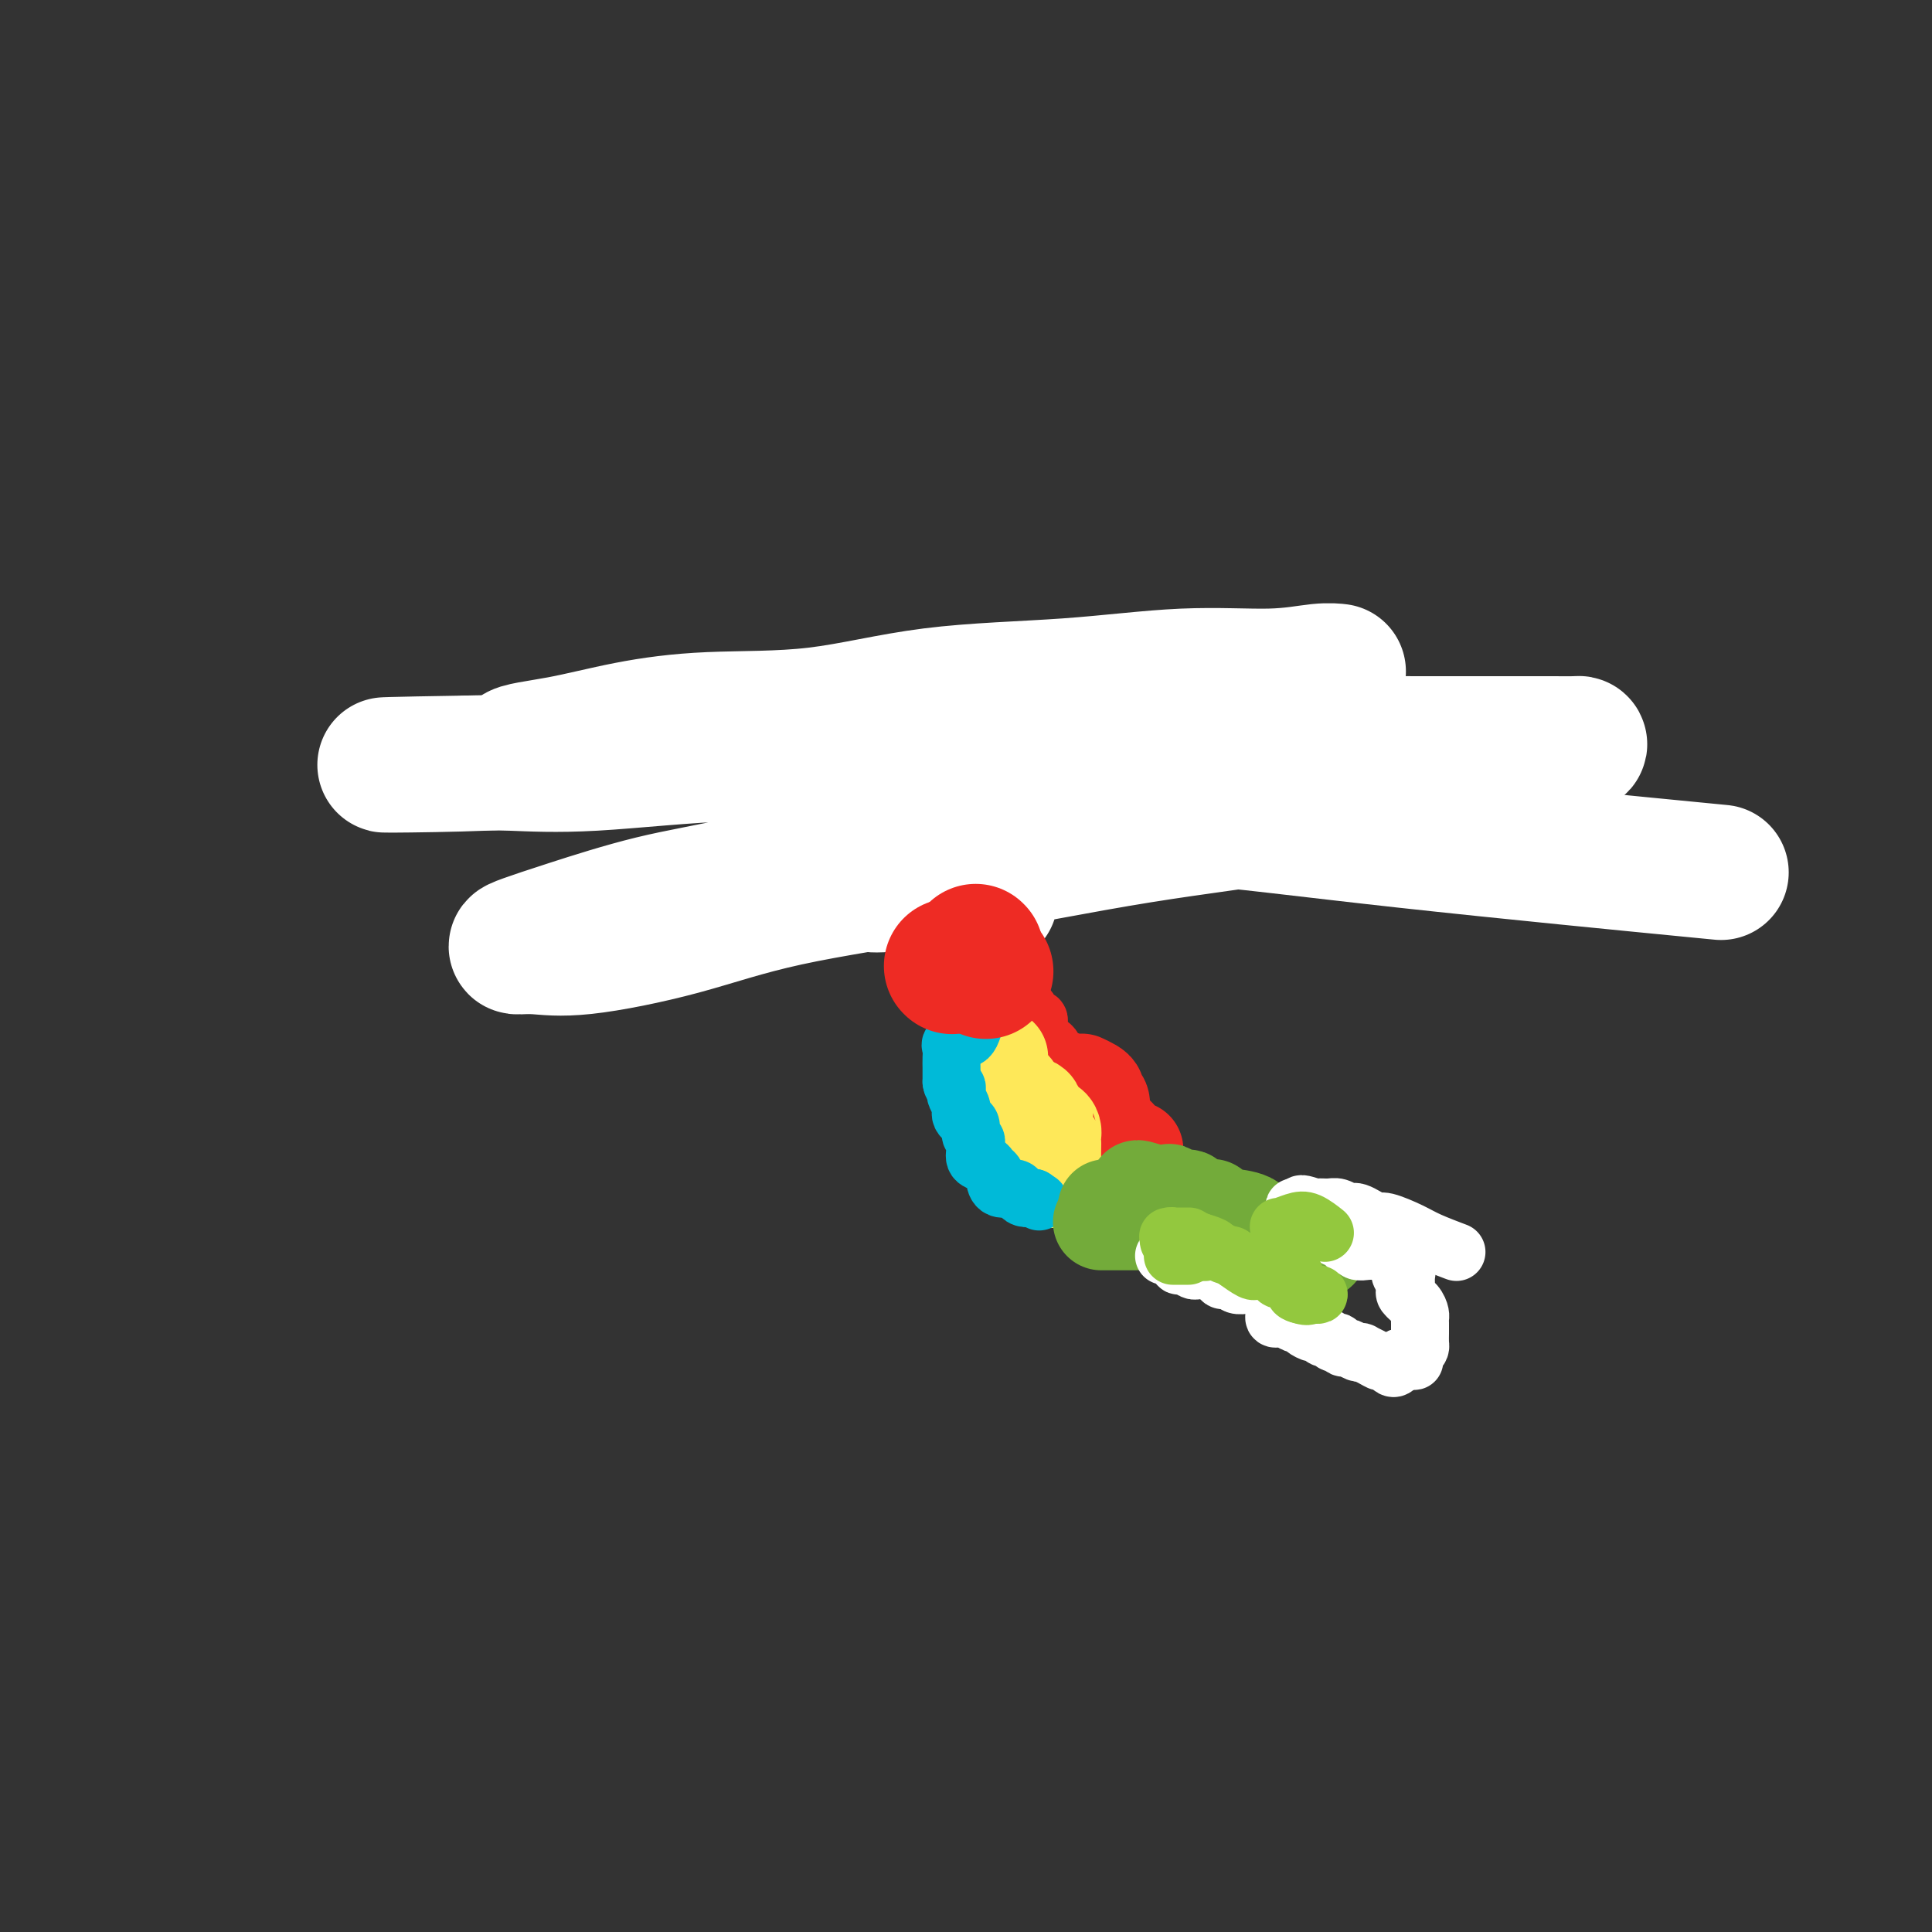 <svg viewBox='0 0 400 400' version='1.1' xmlns='http://www.w3.org/2000/svg' xmlns:xlink='http://www.w3.org/1999/xlink'><rect x="0" y="0" width="400" height="400" fill="#333333" stroke="none"/><g fill='none' stroke='#AD1419' stroke-width='4' stroke-linecap='round' stroke-linejoin='round'><path d='M214,152c-0.959,0.325 -1.919,0.649 -3,1c-1.081,0.351 -2.284,0.727 -3,1c-0.716,0.273 -0.946,0.442 -2,1c-1.054,0.558 -2.934,1.504 -4,2c-1.066,0.496 -1.320,0.541 -2,1c-0.680,0.459 -1.787,1.331 -3,2c-1.213,0.669 -2.530,1.135 -4,2c-1.470,0.865 -3.091,2.131 -4,3c-0.909,0.869 -1.107,1.342 -2,2c-0.893,0.658 -2.481,1.500 -3,2c-0.519,0.500 0.033,0.659 0,1c-0.033,0.341 -0.650,0.865 -1,1c-0.350,0.135 -0.433,-0.120 -1,0c-0.567,0.120 -1.617,0.613 -2,1c-0.383,0.387 -0.099,0.667 0,1c0.099,0.333 0.011,0.719 0,1c-0.011,0.281 0.054,0.458 0,1c-0.054,0.542 -0.225,1.450 0,2c0.225,0.550 0.848,0.743 1,1c0.152,0.257 -0.165,0.579 0,1c0.165,0.421 0.814,0.939 1,1c0.186,0.061 -0.090,-0.337 0,0c0.090,0.337 0.548,1.410 1,2c0.452,0.590 0.899,0.697 1,1c0.101,0.303 -0.143,0.801 0,1c0.143,0.199 0.675,0.098 1,0c0.325,-0.098 0.444,-0.194 1,0c0.556,0.194 1.549,0.679 2,1c0.451,0.321 0.358,0.478 1,1c0.642,0.522 2.018,1.408 3,2c0.982,0.592 1.571,0.891 2,1c0.429,0.109 0.700,0.029 1,0c0.300,-0.029 0.631,-0.007 1,0c0.369,0.007 0.777,-0.003 1,0c0.223,0.003 0.263,0.017 1,0c0.737,-0.017 2.172,-0.065 3,0c0.828,0.065 1.049,0.243 1,0c-0.049,-0.243 -0.368,-0.905 0,-1c0.368,-0.095 1.424,0.379 2,0c0.576,-0.379 0.671,-1.610 1,-2c0.329,-0.390 0.892,0.060 1,0c0.108,-0.060 -0.240,-0.632 0,-1c0.240,-0.368 1.069,-0.534 2,-1c0.931,-0.466 1.966,-1.233 3,-2'/><path d='M211,182c1.548,-1.087 1.917,-0.806 2,-1c0.083,-0.194 -0.121,-0.863 0,-1c0.121,-0.137 0.568,0.259 1,0c0.432,-0.259 0.848,-1.173 1,-2c0.152,-0.827 0.041,-1.565 0,-2c-0.041,-0.435 -0.011,-0.565 0,-1c0.011,-0.435 0.003,-1.175 0,-2c-0.003,-0.825 -0.001,-1.737 0,-2c0.001,-0.263 0.000,0.121 0,0c-0.000,-0.121 -0.000,-0.749 0,-1c0.000,-0.251 0.000,-0.126 0,0'/></g>
<g fill='none' stroke='#AD1419' stroke-width='28' stroke-linecap='round' stroke-linejoin='round'><path d='M201,171c0.000,0.000 0.100,0.100 0.1,0.1'/></g>
<g fill='none' stroke='#FFFFFF' stroke-width='28' stroke-linecap='round' stroke-linejoin='round'><path d='M205,186c-1.297,-0.340 -2.594,-0.679 -4,-1c-1.406,-0.321 -2.921,-0.622 -4,-1c-1.079,-0.378 -1.724,-0.833 -3,-1c-1.276,-0.167 -3.185,-0.045 -5,0c-1.815,0.045 -3.538,0.014 -5,0c-1.462,-0.014 -2.665,-0.011 -4,0c-1.335,0.011 -2.803,0.029 -3,0c-0.197,-0.029 0.876,-0.104 2,0c1.124,0.104 2.300,0.387 5,0c2.700,-0.387 6.924,-1.444 11,-3c4.076,-1.556 8.002,-3.612 13,-5c4.998,-1.388 11.066,-2.109 16,-3c4.934,-0.891 8.733,-1.951 13,-3c4.267,-1.049 9.003,-2.087 12,-3c2.997,-0.913 4.254,-1.699 5,-2c0.746,-0.301 0.982,-0.115 1,0c0.018,0.115 -0.181,0.160 -1,0c-0.819,-0.160 -2.258,-0.524 -5,0c-2.742,0.524 -6.789,1.936 -11,3c-4.211,1.064 -8.588,1.781 -15,3c-6.412,1.219 -14.859,2.942 -22,4c-7.141,1.058 -12.977,1.453 -21,3c-8.023,1.547 -18.233,4.247 -26,6c-7.767,1.753 -13.091,2.560 -19,4c-5.909,1.440 -12.403,3.513 -17,5c-4.597,1.487 -7.298,2.388 -9,3c-1.702,0.612 -2.403,0.934 -2,1c0.403,0.066 1.912,-0.125 4,0c2.088,0.125 4.754,0.564 10,0c5.246,-0.564 13.071,-2.133 20,-4c6.929,-1.867 12.961,-4.032 22,-6c9.039,-1.968 21.087,-3.737 34,-6c12.913,-2.263 26.693,-5.019 39,-7c12.307,-1.981 23.140,-3.186 33,-5c9.860,-1.814 18.747,-4.237 26,-6c7.253,-1.763 12.874,-2.865 18,-4c5.126,-1.135 9.758,-2.304 12,-3c2.242,-0.696 2.093,-0.918 2,-1c-0.093,-0.082 -0.130,-0.022 -1,0c-0.870,0.022 -2.572,0.006 -5,0c-2.428,-0.006 -5.583,-0.004 -10,0c-4.417,0.004 -10.095,0.009 -16,0c-5.905,-0.009 -12.036,-0.033 -19,0c-6.964,0.033 -14.761,0.121 -24,0c-9.239,-0.121 -19.921,-0.453 -32,0c-12.079,0.453 -25.554,1.690 -37,2c-11.446,0.310 -20.862,-0.309 -31,0c-10.138,0.309 -20.999,1.545 -29,2c-8.001,0.455 -13.143,0.130 -17,0c-3.857,-0.130 -6.428,-0.065 -9,0'/><path d='M97,158c-34.917,0.564 -8.210,0.473 3,0c11.210,-0.473 6.924,-1.328 7,-2c0.076,-0.672 4.514,-1.160 9,-2c4.486,-0.840 9.020,-2.031 14,-3c4.980,-0.969 10.406,-1.718 17,-2c6.594,-0.282 14.357,-0.099 22,-1c7.643,-0.901 15.166,-2.886 24,-4c8.834,-1.114 18.978,-1.356 28,-2c9.022,-0.644 16.923,-1.690 24,-2c7.077,-0.310 13.331,0.114 18,0c4.669,-0.114 7.753,-0.768 10,-1c2.247,-0.232 3.659,-0.043 4,0c0.341,0.043 -0.387,-0.061 -1,0c-0.613,0.061 -1.110,0.288 -3,1c-1.890,0.712 -5.172,1.910 -9,3c-3.828,1.090 -8.200,2.074 -12,3c-3.800,0.926 -7.027,1.796 -11,3c-3.973,1.204 -8.691,2.742 -14,4c-5.309,1.258 -11.207,2.234 -16,3c-4.793,0.766 -8.480,1.320 -13,2c-4.520,0.680 -9.874,1.485 -13,2c-3.126,0.515 -4.025,0.740 -5,1c-0.975,0.260 -2.026,0.553 -2,1c0.026,0.447 1.129,1.047 4,1c2.871,-0.047 7.511,-0.740 13,0c5.489,0.740 11.827,2.914 20,4c8.173,1.086 18.180,1.085 30,2c11.820,0.915 25.451,2.746 46,5c20.549,2.254 48.014,4.930 59,6c10.986,1.070 5.493,0.535 0,0'/></g>
<g fill='none' stroke='#EE2B24' stroke-width='28' stroke-linecap='round' stroke-linejoin='round'><path d='M202,197c0.000,0.000 0.100,0.100 0.1,0.1'/></g>
<g fill='none' stroke='#EE2B24' stroke-width='12' stroke-linecap='round' stroke-linejoin='round'><path d='M211,204c-0.001,0.303 -0.002,0.606 0,1c0.002,0.394 0.006,0.879 0,1c-0.006,0.121 -0.022,-0.122 0,0c0.022,0.122 0.083,0.610 0,1c-0.083,0.390 -0.309,0.683 0,1c0.309,0.317 1.155,0.659 2,1'/><path d='M213,209c0.476,1.240 0.667,1.842 1,2c0.333,0.158 0.810,-0.126 1,0c0.190,0.126 0.094,0.664 0,1c-0.094,0.336 -0.185,0.471 0,1c0.185,0.529 0.645,1.452 1,2c0.355,0.548 0.603,0.721 1,1c0.397,0.279 0.941,0.662 1,1c0.059,0.338 -0.369,0.629 0,1c0.369,0.371 1.534,0.820 2,1c0.466,0.180 0.233,0.090 0,0'/></g>
<g fill='none' stroke='#EE2B24' stroke-width='20' stroke-linecap='round' stroke-linejoin='round'><path d='M224,224c0.724,0.335 1.448,0.671 2,1c0.552,0.329 0.932,0.652 1,1c0.068,0.348 -0.178,0.722 0,1c0.178,0.278 0.779,0.459 1,1c0.221,0.541 0.063,1.440 0,2c-0.063,0.560 -0.032,0.780 0,1'/><path d='M228,231c0.603,1.289 0.112,1.011 0,1c-0.112,-0.011 0.156,0.246 1,1c0.844,0.754 2.265,2.006 3,3c0.735,0.994 0.785,1.730 1,2c0.215,0.270 0.596,0.073 1,0c0.404,-0.073 0.830,-0.021 1,0c0.170,0.021 0.085,0.010 0,0'/></g>
<g fill='none' stroke='#FEE859' stroke-width='20' stroke-linecap='round' stroke-linejoin='round'><path d='M202,222c0.061,-0.090 0.121,-0.180 1,0c0.879,0.180 2.576,0.630 3,1c0.424,0.370 -0.425,0.661 0,1c0.425,0.339 2.124,0.725 3,1c0.876,0.275 0.928,0.440 1,1c0.072,0.560 0.163,1.515 1,2c0.837,0.485 2.420,0.501 3,1c0.580,0.499 0.156,1.480 0,2c-0.156,0.520 -0.045,0.577 0,1c0.045,0.423 0.022,1.211 0,2'/><path d='M214,234c0.226,0.968 0.791,0.889 1,1c0.209,0.111 0.064,0.411 0,1c-0.064,0.589 -0.045,1.466 0,2c0.045,0.534 0.116,0.725 0,1c-0.116,0.275 -0.420,0.635 0,1c0.420,0.365 1.562,0.736 2,1c0.438,0.264 0.170,0.422 0,1c-0.170,0.578 -0.242,1.577 0,2c0.242,0.423 0.797,0.271 1,0c0.203,-0.271 0.054,-0.660 0,-1c-0.054,-0.340 -0.015,-0.630 0,-1c0.015,-0.370 0.004,-0.820 0,-1c-0.004,-0.180 -0.002,-0.090 0,0'/><path d='M218,241c0.155,-0.505 0.041,-0.268 0,-1c-0.041,-0.732 -0.011,-2.433 0,-3c0.011,-0.567 0.001,0.002 0,0c-0.001,-0.002 0.007,-0.573 0,-1c-0.007,-0.427 -0.029,-0.709 0,-1c0.029,-0.291 0.110,-0.589 0,-1c-0.110,-0.411 -0.411,-0.933 -1,-1c-0.589,-0.067 -1.467,0.322 -2,0c-0.533,-0.322 -0.720,-1.356 -1,-2c-0.280,-0.644 -0.651,-0.898 -1,-1c-0.349,-0.102 -0.674,-0.051 -1,0'/><path d='M212,230c-1.049,-0.784 -0.672,-0.743 -1,-1c-0.328,-0.257 -1.359,-0.810 -2,-1c-0.641,-0.190 -0.890,-0.015 -1,0c-0.110,0.015 -0.082,-0.129 0,-1c0.082,-0.871 0.218,-2.470 0,-3c-0.218,-0.530 -0.791,0.008 -1,0c-0.209,-0.008 -0.056,-0.563 0,-1c0.056,-0.437 0.015,-0.756 0,-1c-0.015,-0.244 -0.004,-0.412 0,-1c0.004,-0.588 0.001,-1.597 0,-2c-0.001,-0.403 -0.001,-0.202 0,0'/></g>
<g fill='none' stroke='#00BAD8' stroke-width='12' stroke-linecap='round' stroke-linejoin='round'><path d='M202,211c-0.323,1.148 -0.647,2.296 -1,3c-0.353,0.704 -0.736,0.965 -1,1c-0.264,0.035 -0.411,-0.155 -1,0c-0.589,0.155 -1.622,0.657 -2,1c-0.378,0.343 -0.101,0.528 0,1c0.101,0.472 0.027,1.229 0,2c-0.027,0.771 -0.007,1.554 0,2c0.007,0.446 0.002,0.556 0,1c-0.002,0.444 -0.001,1.222 0,2'/><path d='M197,224c0.222,1.412 0.778,0.942 1,1c0.222,0.058 0.111,0.645 0,1c-0.111,0.355 -0.223,0.476 0,1c0.223,0.524 0.782,1.449 1,2c0.218,0.551 0.096,0.729 0,1c-0.096,0.271 -0.165,0.636 0,1c0.165,0.364 0.566,0.728 1,1c0.434,0.272 0.901,0.453 1,1c0.099,0.547 -0.172,1.460 0,2c0.172,0.540 0.785,0.708 1,1c0.215,0.292 0.032,0.708 0,1c-0.032,0.292 0.086,0.460 0,1c-0.086,0.540 -0.377,1.453 0,2c0.377,0.547 1.423,0.729 2,1c0.577,0.271 0.687,0.632 1,1c0.313,0.368 0.829,0.742 1,1c0.171,0.258 -0.005,0.398 0,1c0.005,0.602 0.189,1.664 1,2c0.811,0.336 2.248,-0.054 3,0c0.752,0.054 0.818,0.553 1,1c0.182,0.447 0.481,0.842 1,1c0.519,0.158 1.260,0.079 2,0'/><path d='M214,248c2.000,1.333 1.000,0.667 0,0'/></g>
<g fill='none' stroke='#EE2B24' stroke-width='28' stroke-linecap='round' stroke-linejoin='round'><path d='M204,201c0.000,0.000 0.100,0.100 0.1,0.1'/><path d='M197,200c0.000,0.000 0.100,0.100 0.1,0.1'/></g>
<g fill='none' stroke='#73AB3A' stroke-width='20' stroke-linecap='round' stroke-linejoin='round'><path d='M229,250c0.975,-0.214 1.949,-0.427 3,0c1.051,0.427 2.178,1.495 3,2c0.822,0.505 1.338,0.446 3,1c1.662,0.554 4.470,1.721 6,2c1.530,0.279 1.781,-0.332 3,0c1.219,0.332 3.405,1.605 5,2c1.595,0.395 2.599,-0.088 4,0c1.401,0.088 3.199,0.745 4,1c0.801,0.255 0.604,0.106 1,0c0.396,-0.106 1.383,-0.168 2,0c0.617,0.168 0.864,0.567 1,1c0.136,0.433 0.162,0.900 1,1c0.838,0.100 2.490,-0.167 3,0c0.510,0.167 -0.121,0.770 0,1c0.121,0.230 0.994,0.089 1,0c0.006,-0.089 -0.854,-0.127 -1,0c-0.146,0.127 0.422,0.419 0,0c-0.422,-0.419 -1.835,-1.548 -3,-2c-1.165,-0.452 -2.083,-0.226 -3,0'/><path d='M262,259c-1.365,-0.276 -1.776,-0.466 -2,-1c-0.224,-0.534 -0.259,-1.411 -1,-2c-0.741,-0.589 -2.186,-0.889 -3,-1c-0.814,-0.111 -0.995,-0.034 -1,0c-0.005,0.034 0.168,0.024 0,0c-0.168,-0.024 -0.675,-0.063 -1,0c-0.325,0.063 -0.468,0.229 -1,0c-0.532,-0.229 -1.452,-0.854 -2,-1c-0.548,-0.146 -0.723,0.186 -1,0c-0.277,-0.186 -0.656,-0.891 -1,-1c-0.344,-0.109 -0.655,0.378 -1,0c-0.345,-0.378 -0.726,-1.622 -1,-2c-0.274,-0.378 -0.440,0.110 -1,0c-0.560,-0.110 -1.512,-0.818 -2,-1c-0.488,-0.182 -0.512,0.163 -1,0c-0.488,-0.163 -1.441,-0.832 -2,-1c-0.559,-0.168 -0.724,0.165 -1,0c-0.276,-0.165 -0.662,-0.829 -1,-1c-0.338,-0.171 -0.627,0.150 -1,0c-0.373,-0.150 -0.831,-0.771 -1,-1c-0.169,-0.229 -0.048,-0.065 0,0c0.048,0.065 0.024,0.033 0,0'/><path d='M237,247c-3.597,-1.861 -0.091,-0.514 2,0c2.091,0.514 2.766,0.194 3,0c0.234,-0.194 0.025,-0.263 0,0c-0.025,0.263 0.133,0.859 1,1c0.867,0.141 2.443,-0.174 3,0c0.557,0.174 0.096,0.835 0,1c-0.096,0.165 0.172,-0.167 1,0c0.828,0.167 2.215,0.833 3,1c0.785,0.167 0.967,-0.166 1,0c0.033,0.166 -0.081,0.831 0,1c0.081,0.169 0.359,-0.157 1,0c0.641,0.157 1.645,0.799 2,1c0.355,0.201 0.060,-0.038 1,0c0.940,0.038 3.116,0.353 4,1c0.884,0.647 0.477,1.627 1,2c0.523,0.373 1.975,0.138 3,0c1.025,-0.138 1.623,-0.178 2,0c0.377,0.178 0.535,0.573 1,1c0.465,0.427 1.239,0.885 2,1c0.761,0.115 1.510,-0.113 2,0c0.490,0.113 0.722,0.567 1,1c0.278,0.433 0.601,0.846 1,1c0.399,0.154 0.874,0.048 1,0c0.126,-0.048 -0.096,-0.037 -1,0c-0.904,0.037 -2.488,0.101 -4,0c-1.512,-0.101 -2.952,-0.367 -4,-1c-1.048,-0.633 -1.705,-1.632 -3,-2c-1.295,-0.368 -3.227,-0.105 -4,0c-0.773,0.105 -0.386,0.053 0,0'/><path d='M235,253c-0.582,0.000 -1.164,0.000 -2,0c-0.836,0.000 -1.925,0.000 -3,0c-1.075,0.000 -2.136,0.000 -2,0c0.136,-0.000 1.467,-0.000 2,0c0.533,0.000 0.266,0.000 0,0'/></g>
<g fill='none' stroke='#FFFFFF' stroke-width='12' stroke-linecap='round' stroke-linejoin='round'><path d='M285,259c-0.642,-0.032 -1.284,-0.064 -2,0c-0.716,0.064 -1.506,0.224 -2,0c-0.494,-0.224 -0.693,-0.834 -1,-1c-0.307,-0.166 -0.723,0.110 -1,0c-0.277,-0.110 -0.416,-0.605 -1,-1c-0.584,-0.395 -1.613,-0.688 -2,-1c-0.387,-0.312 -0.132,-0.643 0,-1c0.132,-0.357 0.142,-0.740 0,-1c-0.142,-0.260 -0.436,-0.396 -1,-1c-0.564,-0.604 -1.399,-1.677 -2,-2c-0.601,-0.323 -0.970,0.105 -2,0c-1.030,-0.105 -2.723,-0.744 -3,-1c-0.277,-0.256 0.861,-0.128 2,0'/><path d='M270,250c-1.902,-1.391 0.842,-0.369 2,0c1.158,0.369 0.730,0.085 1,0c0.270,-0.085 1.237,0.029 2,0c0.763,-0.029 1.320,-0.201 2,0c0.680,0.201 1.481,0.776 2,1c0.519,0.224 0.755,0.097 1,0c0.245,-0.097 0.498,-0.163 1,0c0.502,0.163 1.251,0.557 2,1c0.749,0.443 1.498,0.935 2,1c0.502,0.065 0.759,-0.298 2,0c1.241,0.298 3.467,1.255 5,2c1.533,0.745 2.374,1.277 4,2c1.626,0.723 4.036,1.635 5,2c0.964,0.365 0.482,0.182 0,0'/><path d='M259,266c-0.228,-0.030 -0.456,-0.061 -1,0c-0.544,0.061 -1.403,0.213 -2,0c-0.597,-0.213 -0.933,-0.792 -1,-1c-0.067,-0.208 0.133,-0.045 0,0c-0.133,0.045 -0.599,-0.026 -1,0c-0.401,0.026 -0.737,0.150 -1,0c-0.263,-0.150 -0.452,-0.575 -1,-1c-0.548,-0.425 -1.456,-0.849 -2,-1c-0.544,-0.151 -0.723,-0.030 -1,0c-0.277,0.030 -0.651,-0.030 -1,0c-0.349,0.030 -0.671,0.152 -1,0c-0.329,-0.152 -0.664,-0.576 -1,-1'/><path d='M246,262c-2.359,-0.498 -1.756,0.258 -2,0c-0.244,-0.258 -1.335,-1.531 -2,-2c-0.665,-0.469 -0.904,-0.134 -1,0c-0.096,0.134 -0.048,0.067 0,0'/><path d='M264,272c-0.173,0.455 -0.346,0.909 0,1c0.346,0.091 1.210,-0.182 2,0c0.790,0.182 1.507,0.818 2,1c0.493,0.182 0.762,-0.091 1,0c0.238,0.091 0.445,0.545 1,1c0.555,0.455 1.458,0.910 2,1c0.542,0.090 0.724,-0.186 1,0c0.276,0.186 0.648,0.833 1,1c0.352,0.167 0.686,-0.147 1,0c0.314,0.147 0.608,0.756 1,1c0.392,0.244 0.882,0.122 1,0c0.118,-0.122 -0.136,-0.243 0,0c0.136,0.243 0.662,0.849 1,1c0.338,0.151 0.489,-0.153 1,0c0.511,0.153 1.384,0.763 2,1c0.616,0.237 0.977,0.101 1,0c0.023,-0.101 -0.292,-0.167 0,0c0.292,0.167 1.192,0.568 2,1c0.808,0.432 1.526,0.895 2,1c0.474,0.105 0.704,-0.147 1,0c0.296,0.147 0.657,0.693 1,1c0.343,0.307 0.670,0.373 1,0c0.330,-0.373 0.665,-1.187 1,-2'/><path d='M290,281c4.431,1.439 2.508,0.537 2,0c-0.508,-0.537 0.400,-0.707 1,-1c0.600,-0.293 0.893,-0.708 1,-1c0.107,-0.292 0.029,-0.460 0,-1c-0.029,-0.540 -0.007,-1.453 0,-2c0.007,-0.547 0.000,-0.727 0,-1c-0.000,-0.273 0.006,-0.640 0,-1c-0.006,-0.360 -0.026,-0.712 0,-1c0.026,-0.288 0.098,-0.511 0,-1c-0.098,-0.489 -0.365,-1.244 -1,-2c-0.635,-0.756 -1.638,-1.512 -2,-2c-0.362,-0.488 -0.083,-0.709 0,-1c0.083,-0.291 -0.030,-0.653 0,-1c0.030,-0.347 0.204,-0.681 0,-1c-0.204,-0.319 -0.786,-0.624 -1,-1c-0.214,-0.376 -0.061,-0.822 0,-1c0.061,-0.178 0.031,-0.089 0,0'/><path d='M290,263c-0.400,-2.022 0.600,-0.578 1,0c0.400,0.578 0.200,0.289 0,0'/></g>
<g fill='none' stroke='#93C83E' stroke-width='12' stroke-linecap='round' stroke-linejoin='round'><path d='M244,260c0.899,0.000 1.798,0.000 2,0c0.202,0.000 -0.292,0.000 -1,0c-0.708,0.000 -1.631,0.000 -2,0c-0.369,0.000 -0.185,0.000 0,0'/><path d='M242,257c0.647,0.002 1.294,0.003 2,0c0.706,-0.003 1.469,-0.012 2,0c0.531,0.012 0.828,0.045 1,0c0.172,-0.045 0.218,-0.170 1,0c0.782,0.170 2.300,0.633 3,1c0.700,0.367 0.583,0.638 1,1c0.417,0.362 1.369,0.814 2,1c0.631,0.186 0.943,0.106 1,0c0.057,-0.106 -0.139,-0.238 0,0c0.139,0.238 0.615,0.847 1,1c0.385,0.153 0.681,-0.152 1,0c0.319,0.152 0.663,0.759 1,1c0.337,0.241 0.667,0.117 1,0c0.333,-0.117 0.667,-0.227 1,0c0.333,0.227 0.663,0.792 1,1c0.337,0.208 0.679,0.060 1,0c0.321,-0.060 0.619,-0.032 1,0c0.381,0.032 0.843,0.068 1,0c0.157,-0.068 0.010,-0.240 0,0c-0.010,0.240 0.119,0.891 1,1c0.881,0.109 2.514,-0.325 3,0c0.486,0.325 -0.177,1.407 0,2c0.177,0.593 1.192,0.695 2,1c0.808,0.305 1.410,0.813 2,1c0.590,0.187 1.169,0.053 1,0c-0.169,-0.053 -1.084,-0.027 -2,0'/><path d='M271,268c0.084,0.646 -1.205,0.261 -2,0c-0.795,-0.261 -1.095,-0.400 -1,-1c0.095,-0.600 0.587,-1.663 0,-2c-0.587,-0.337 -2.252,0.053 -3,0c-0.748,-0.053 -0.580,-0.548 -1,-1c-0.420,-0.452 -1.429,-0.860 -2,-1c-0.571,-0.140 -0.704,-0.014 -1,0c-0.296,0.014 -0.756,-0.086 -1,0c-0.244,0.086 -0.271,0.359 -1,0c-0.729,-0.359 -2.160,-1.351 -3,-2c-0.840,-0.649 -1.090,-0.957 -1,-1c0.090,-0.043 0.518,0.177 0,0c-0.518,-0.177 -1.984,-0.751 -3,-1c-1.016,-0.249 -1.582,-0.172 -2,0c-0.418,0.172 -0.689,0.438 -1,0c-0.311,-0.438 -0.661,-1.579 -1,-2c-0.339,-0.421 -0.668,-0.120 -1,0c-0.332,0.120 -0.666,0.060 -1,0'/><path d='M246,257c-3.835,-1.718 -0.923,-0.513 0,0c0.923,0.513 -0.142,0.334 -1,0c-0.858,-0.334 -1.510,-0.821 -2,-1c-0.490,-0.179 -0.817,-0.048 -1,0c-0.183,0.048 -0.221,0.013 0,0c0.221,-0.013 0.700,-0.003 1,0c0.300,0.003 0.421,0.001 1,0c0.579,-0.001 1.618,-0.000 2,0c0.382,0.000 0.109,0.000 0,0c-0.109,-0.000 -0.055,-0.000 0,0'/><path d='M272,268c-0.333,0.004 -0.667,0.008 -1,0c-0.333,-0.008 -0.666,-0.029 -1,0c-0.334,0.029 -0.668,0.109 -1,0c-0.332,-0.109 -0.663,-0.406 -1,-1c-0.337,-0.594 -0.679,-1.486 -1,-2c-0.321,-0.514 -0.622,-0.649 -1,-1c-0.378,-0.351 -0.833,-0.918 -1,-1c-0.167,-0.082 -0.045,0.322 0,0c0.045,-0.322 0.012,-1.368 0,-2c-0.012,-0.632 -0.003,-0.849 0,-1c0.003,-0.151 0.001,-0.236 0,-1c-0.001,-0.764 -0.000,-2.206 0,-3c0.000,-0.794 0.000,-0.941 0,-1c-0.000,-0.059 -0.000,-0.029 0,0'/><path d='M265,255c-0.146,-1.412 -0.512,-0.942 0,-1c0.512,-0.058 1.900,-0.644 3,-1c1.100,-0.356 1.912,-0.480 3,0c1.088,0.480 2.454,1.566 3,2c0.546,0.434 0.273,0.217 0,0'/></g>
</svg>